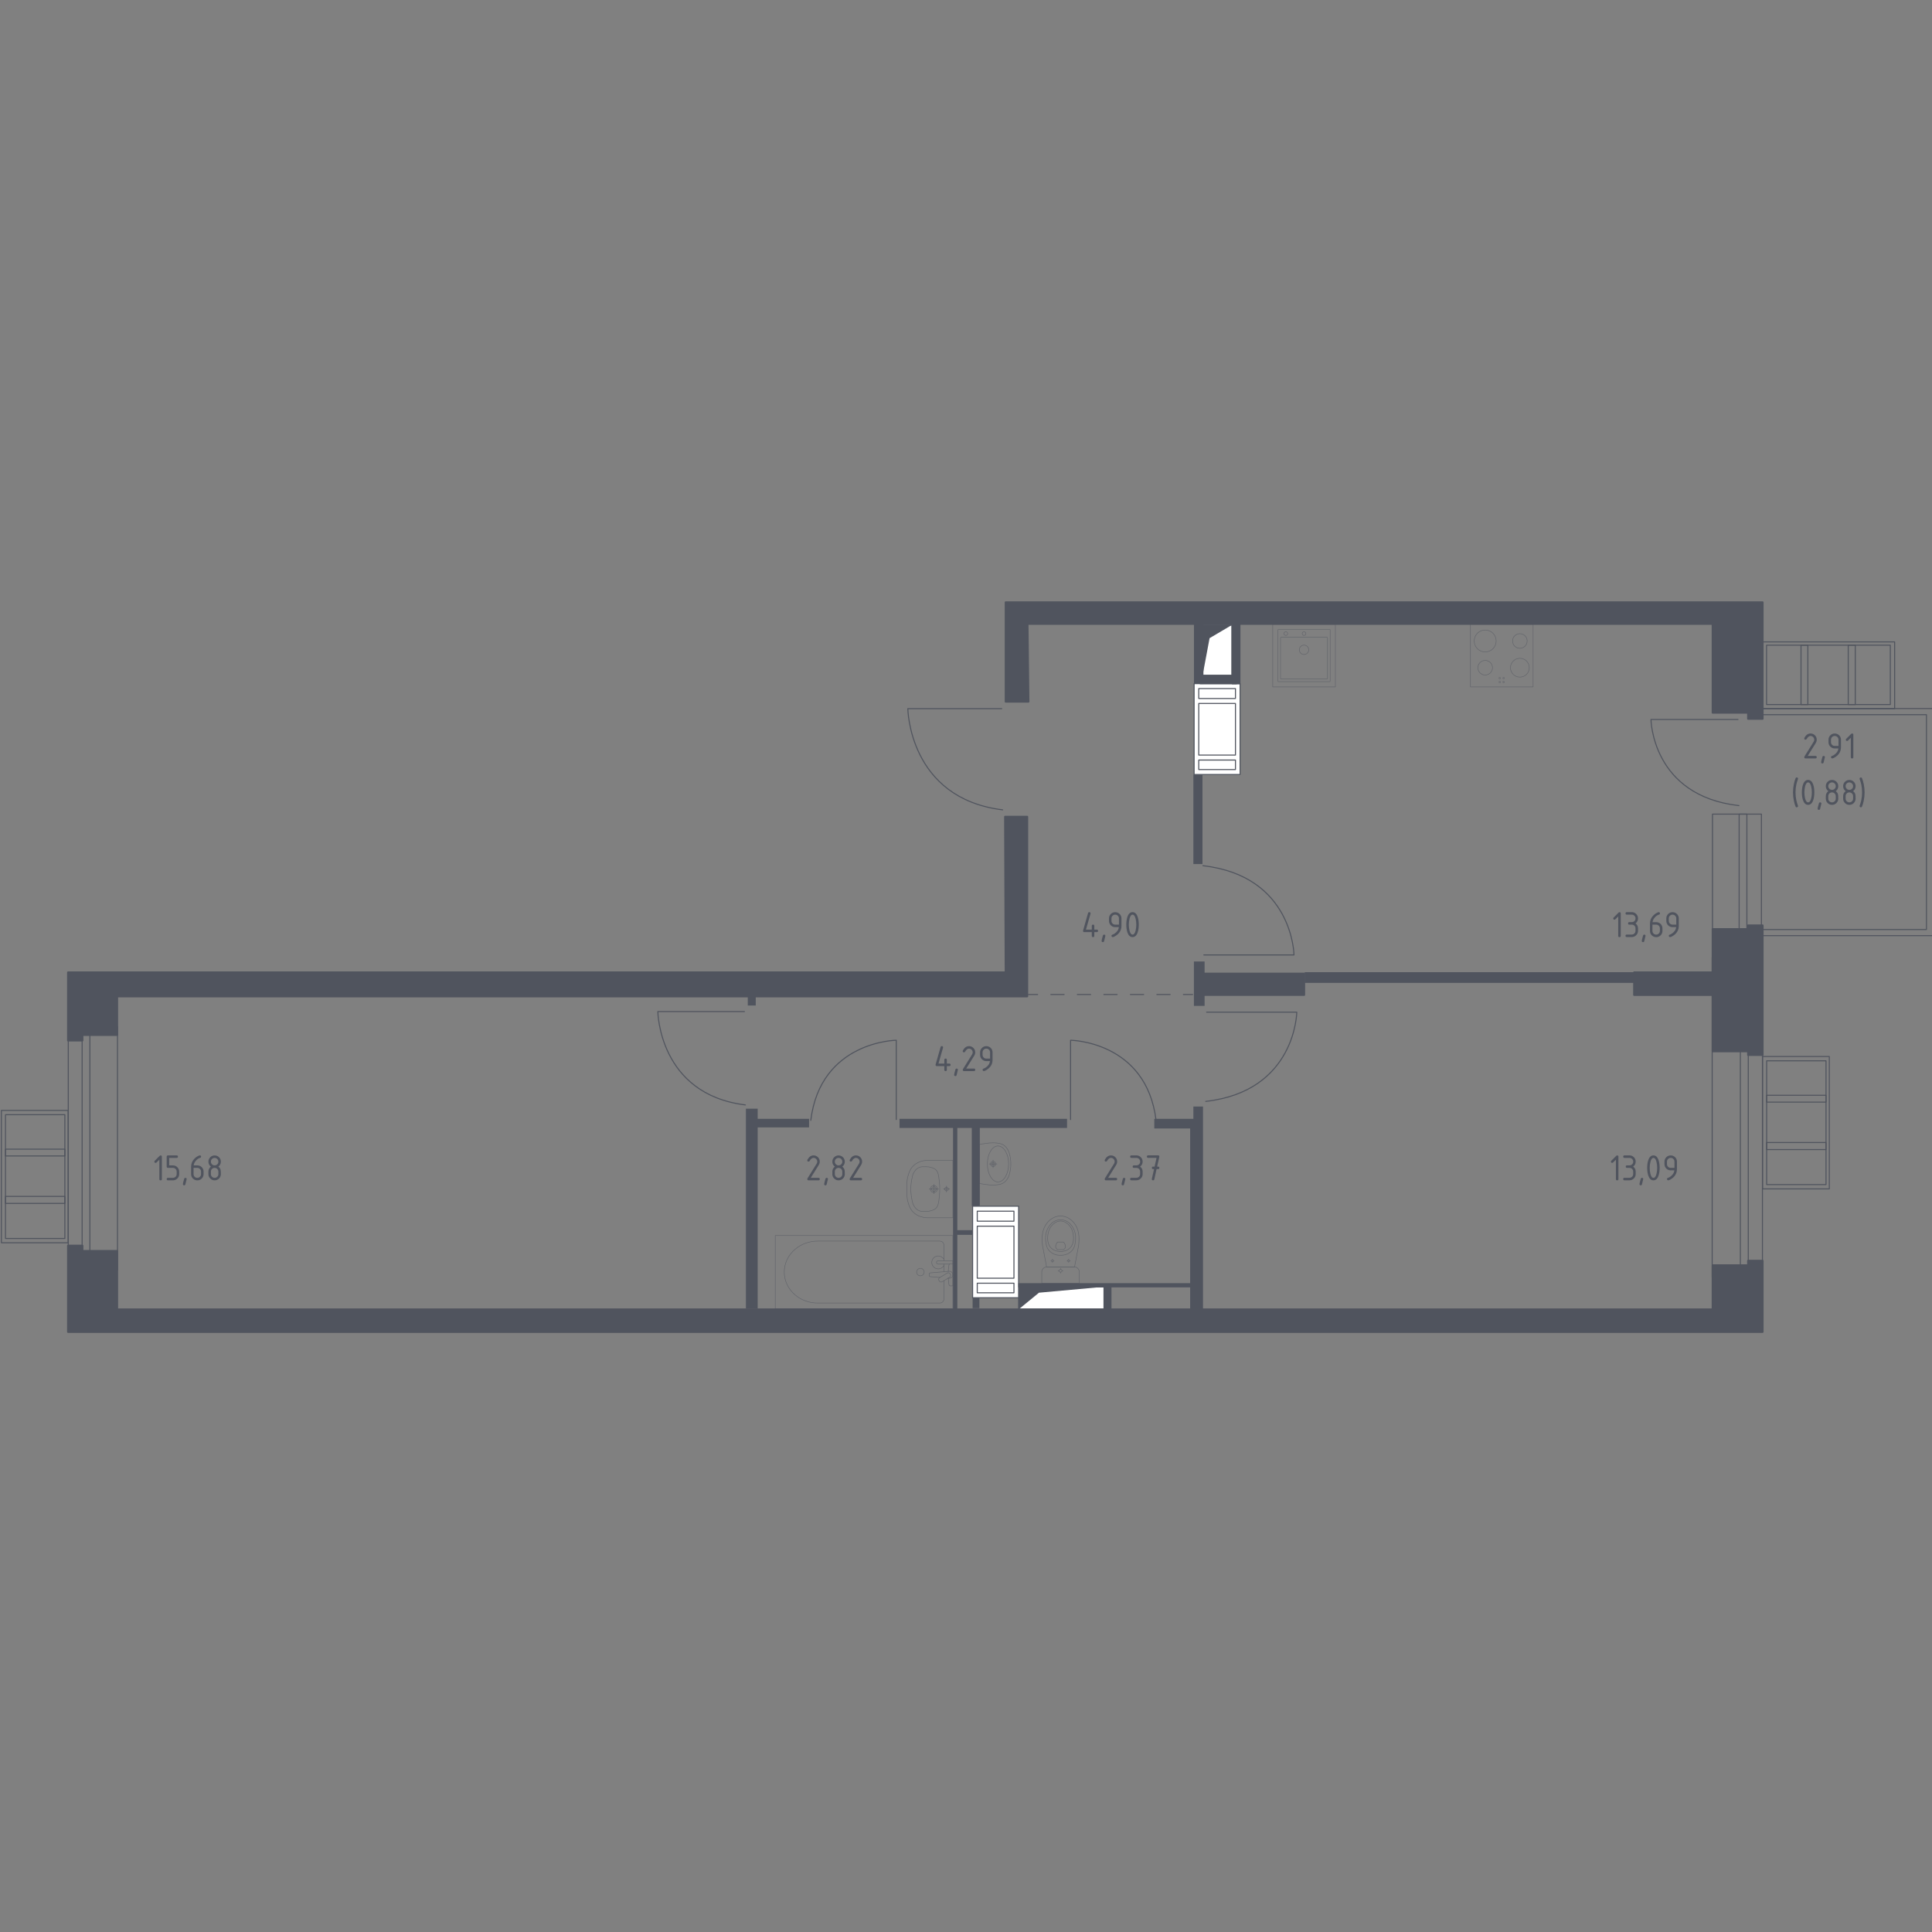 <?xml version="1.0" encoding="utf-8"?>
<!-- Generator: Adobe Illustrator 25.0.1, SVG Export Plug-In . SVG Version: 6.00 Build 0)  -->
<svg version="1.1" xmlns="http://www.w3.org/2000/svg" xmlns:xlink="http://www.w3.org/1999/xlink" x="0px" y="0px"
	 viewBox="0 0 1000 1000" style="enable-background:new 0 0 1000 1000;" xml:space="preserve">
<rect x="0" y="0" width="1000" height="1000" fill="#808080" stroke="none"/>
<style type="text/css">
	.st0{fill:none;stroke:#50545E;stroke-width:0.534;stroke-linecap:round;stroke-linejoin:round;stroke-miterlimit:10;}
	.st1{fill:#FFFFFF;stroke:#50545E;stroke-width:0.534;stroke-linecap:round;stroke-linejoin:round;stroke-miterlimit:10;}
	.st2{fill:#50545E;}
	.st3{fill:none;stroke:#50545E;stroke-width:0.534;stroke-linecap:round;stroke-linejoin:round;}
	
		.st4{fill:none;stroke:#50545E;stroke-width:0.534;stroke-linecap:round;stroke-linejoin:round;stroke-dasharray:6.86,6.86,6.86,6.86;}
	
		.st5{fill:none;stroke:#50545E;stroke-width:0.534;stroke-linecap:round;stroke-linejoin:round;stroke-dasharray:6.86,6.86,6.86,6.86,6.86,6.86;}
	.st6{opacity:0.8;}
	.st7{opacity:0.8;fill:none;stroke:#50545E;stroke-width:0.267;stroke-linecap:round;stroke-linejoin:round;stroke-miterlimit:10;}
	.st8{fill:none;stroke:#50545E;stroke-width:0.267;stroke-linecap:round;stroke-linejoin:round;stroke-miterlimit:10;}
	.st9{fill:#50545E;stroke:#50545E;stroke-width:1.06;stroke-linecap:round;stroke-linejoin:round;stroke-miterlimit:10;}
</style>
<g id="_x2D_">
</g>
<g id="Окна_x2C__двери">
	<g>
		
			<rect x="35.35" y="531.34" transform="matrix(-1 -1.834945e-11 1.834945e-11 -1 96.169 1188.689)" class="st0" width="25.48" height="126.01"/>
		
			<rect x="42.51" y="531.34" transform="matrix(-1 -1.900226e-11 1.900226e-11 -1 89.041 1188.669)" class="st0" width="4.02" height="125.99"/>
	</g>
	<g>
		
			<rect x="-16.25" y="591.71" transform="matrix(4.481666e-11 -1 1 4.481666e-11 -590.988 626.999)" class="st0" width="68.51" height="34.56"/>
		
			<rect x="-13.83" y="593.63" transform="matrix(4.480333e-11 -1 1 4.480333e-11 -590.786 627.201)" class="st0" width="64.07" height="30.72"/>
		
			<rect x="16.39" y="605.71" transform="matrix(4.525275e-11 -1 1 4.525275e-11 -602.861 639.278)" class="st0" width="3.64" height="30.72"/>
		
			<rect x="16.44" y="581.21" transform="matrix(4.320284e-11 -1 1 4.320284e-11 -578.357 614.772)" class="st0" width="3.54" height="30.72"/>
	</g>
	<g>
		
			<rect x="895.31" y="563.83" transform="matrix(8.976648e-11 -1 1 8.976648e-11 348.463 1510.676)" class="st0" width="68.51" height="34.56"/>
		
			<rect x="897.74" y="565.75" transform="matrix(8.974960e-11 -1 1 8.974960e-11 348.665 1510.878)" class="st0" width="64.07" height="30.72"/>
		
			<rect x="927.95" y="577.82" transform="matrix(8.800522e-11 -1 1 8.800522e-11 336.591 1522.955)" class="st0" width="3.64" height="30.72"/>
		
			<rect x="928" y="553.32" transform="matrix(9.309093e-11 -1 1 9.309093e-11 361.095 1498.449)" class="st0" width="3.54" height="30.72"/>
	</g>
	<g>
		<rect x="886.22" y="495.66" class="st0" width="26.01" height="165.18"/>
		<rect x="900.81" y="495.69" class="st0" width="4.1" height="165.15"/>
	</g>
	<path class="st0" d="M624.54,523.89h46.67c0,0-0.48,40.95-47.14,46.19"/>
	<path class="st0" d="M623.1,494.28h46.67c0,0-0.48-40.95-47.14-46.19"/>
	<path class="st0" d="M463.92,579.48v-41.05c0,0-39.24,0.42-44.26,41.47"/>
	<path class="st0" d="M554.12,579.48v-41.05c0,0,39.24,0.42,44.26,41.47"/>
	<path class="st0" d="M385.32,523.58H340.5c0,0,0.46,42.84,45.28,48.32"/>
	<path class="st0" d="M518.48,366.79h-48.59c0,0,0.5,46.45,49.09,52.39"/>
	<path class="st0" d="M899.59,372.39h-45.05c0,0,0.46,39.53,45.51,44.59"/>
	<g>
		<rect x="886.38" y="421.38" class="st0" width="25.33" height="62.32"/>
		<rect x="900.18" y="421.38" class="st0" width="4" height="62.31"/>
	</g>
	<polygon class="st0" points="910.87,369.91 997.13,369.91 997.13,481.12 910.87,481.12 910.87,484.29 997.13,484.29 
		1000.73,484.29 1000.73,481.12 1000.73,369.91 1000.73,366.74 997.13,366.74 910.87,366.74 	"/>
	<g>
		
			<rect x="912.14" y="332.22" transform="matrix(-1 -8.979274e-11 8.979274e-11 -1 1892.8 699.008)" class="st0" width="68.51" height="34.56"/>
		
			<rect x="914.37" y="333.94" transform="matrix(-1 -8.989133e-11 8.989133e-11 -1 1892.8 698.604)" class="st0" width="64.07" height="30.72"/>
		
			<rect x="956.66" y="333.94" transform="matrix(-1 -8.900493e-11 8.900493e-11 -1 1916.95 698.602)" class="st0" width="3.64" height="30.72"/>
		
			<rect x="932.2" y="333.94" transform="matrix(-1 -9.154823e-11 9.154823e-11 -1 1867.941 698.604)" class="st0" width="3.54" height="30.72"/>
	</g>
</g>
<g id="Шахты">
	<g>
		<polyline class="st1" points="527.23,677.74 571.42,677.74 571.42,666.04 527.23,666.04 527.23,677.74 		"/>
		<polygon class="st2" points="527.23,666.04 527.23,677.74 537.77,669.1 571.42,666.04 		"/>
	</g>
	<g>
		<polyline class="st1" points="622.47,349.52 637.59,349.52 637.59,323.51 622.47,323.51 622.47,349.52 		"/>
		<polygon class="st2" points="622.48,323.51 622.48,349.52 626.08,330.31 637.59,323.51 		"/>
	</g>
	<g>
		<rect x="618.07" y="353.85" class="st1" width="23.8" height="47.04"/>
		<rect x="620.47" y="393.4" class="st1" width="19" height="4.92"/>
		<rect x="620.47" y="356.41" class="st1" width="19" height="5.13"/>
		<rect x="620.47" y="364.11" class="st1" width="19" height="26.72"/>
	</g>
	<g>
		<rect x="503.42" y="624.31" class="st1" width="23.8" height="47.4"/>
		<rect x="505.82" y="664.18" class="st1" width="19" height="4.96"/>
		<rect x="505.82" y="626.9" class="st1" width="19" height="5.17"/>
		<rect x="505.82" y="634.66" class="st1" width="19" height="26.93"/>
	</g>
</g>
<g id="Пунктир">
	<g>
		<g>
			<line class="st3" x1="532.3" y1="514.74" x2="537.07" y2="514.74"/>
			<line class="st4" x1="543.92" y1="514.74" x2="567.93" y2="514.74"/>
			<line class="st5" x1="571.36" y1="514.74" x2="609.09" y2="514.74"/>
			<line class="st3" x1="612.52" y1="514.74" x2="617.29" y2="514.74"/>
		</g>
	</g>
</g>
<g id="Перегородки">
	<rect x="617.69" y="400.98" class="st2" width="4.71" height="46.25"/>
	<rect x="617.99" y="322.61" class="st2" width="4.9" height="31.41"/>
	<rect x="637.63" y="322.29" class="st2" width="4.42" height="31.89"/>
	<rect x="621.01" y="349.44" class="st2" width="19.12" height="4.71"/>
	<rect x="675.31" y="503.2" class="st2" width="172.6" height="5.54"/>
	<rect x="617.96" y="497.66" class="st2" width="5.54" height="22.99"/>
	<polygon class="st2" points="552.3,579.11 465.59,579.11 465.59,583.82 502.99,583.82 502.99,624.2 507.15,624.2 507.15,583.82 
		552.3,583.82 	"/>
	<rect x="527.06" y="664.16" class="st2" width="91.74" height="2.18"/>
	<rect x="571.42" y="664.99" class="st2" width="3.88" height="12.74"/>
	<rect x="493.29" y="582.99" class="st2" width="2.22" height="95.86"/>
	<rect x="494.13" y="636.73" class="st2" width="9.29" height="2.43"/>
	<polygon class="st2" points="617.69,572.74 617.69,579.11 597.46,579.11 597.46,584.1 616.02,584.1 616.02,679.12 617.69,679.12 
		622.67,679.12 622.67,572.74 	"/>
	<rect x="386.08" y="573.85" class="st2" width="6.09" height="103.34"/>
	<rect x="390.79" y="579.11" class="st2" width="27.98" height="4.43"/>
	<rect x="387.05" y="515.7" class="st2" width="4.12" height="4.76"/>
	<rect x="503.42" y="671.72" class="st2" width="3.5" height="5.4"/>
</g>
<g id="Мебель">
</g>
<g id="Значки_коляска">
</g>
<g id="Layer_14">
</g>
<g id="Сантехника">
	<g class="st6">
		
			<rect x="658.76" y="323.09" transform="matrix(-1 -1.224647e-16 1.224647e-16 -1 1349.953 678.626)" class="st7" width="32.44" height="32.44"/>
		<circle class="st7" cx="674.96" cy="336.33" r="2.43"/>
		<circle class="st7" cx="674.96" cy="327.96" r="0.95"/>
		<circle class="st7" cx="665.55" cy="327.96" r="0.95"/>
		<path class="st7" d="M661.74,352.83h26.47c0.16,0,0.28-0.13,0.28-0.28v-26.47c0-0.16-0.13-0.28-0.28-0.28h-26.47
			c-0.16,0-0.28,0.13-0.28,0.28v26.47C661.46,352.7,661.59,352.83,661.74,352.83z"/>
		<path class="st7" d="M663.08,351.47h23.76c0.16,0,0.28-0.13,0.28-0.28v-21.06c0-0.16-0.13-0.28-0.28-0.28h-23.76
			c-0.16,0-0.28,0.13-0.28,0.28v21.06C662.8,351.35,662.93,351.47,663.08,351.47z"/>
	</g>
	<g class="st6">
		
			<rect x="761.08" y="323.09" transform="matrix(-1 -4.469015e-11 4.469015e-11 -1 1554.606 678.626)" class="st7" width="32.44" height="32.44"/>
		<g>
			<circle class="st7" cx="768.73" cy="331.77" r="5.68"/>
		</g>
		<g>
			<circle class="st7" cx="786.68" cy="345.61" r="4.87"/>
		</g>
		<g>
			<circle class="st7" cx="786.68" cy="331.77" r="3.78"/>
		</g>
		<g>
			<circle class="st7" cx="768.73" cy="345.61" r="3.78"/>
		</g>
		<circle class="st7" cx="778.28" cy="353.02" r="0.37"/>
		<circle class="st7" cx="776.25" cy="353.02" r="0.37"/>
		<circle class="st7" cx="776.25" cy="351" r="0.37"/>
		<circle class="st7" cx="778.28" cy="351" r="0.37"/>
	</g>
	<g class="st6">
		<line class="st7" x1="488.55" y1="658.25" x2="488.55" y2="654.3"/>
		<path class="st7" d="M488.55,652.55v-8.16c0-1.11-0.97-2.01-2.17-2.01h-63.12c-4.31,0-8.46,1.49-11.65,4.17
			c-7.57,6.36-7.57,17.38,0,23.74c3.19,2.68,7.35,4.17,11.65,4.17h63.12c1.2,0,2.17-0.9,2.17-2.02v-9.55"/>
		<rect x="401.28" y="639.5" class="st7" width="91.91" height="37.85"/>
		<path class="st7" d="M474.46,658.42c0-1.07,0.87-1.94,1.94-1.94c1.07,0,1.94,0.87,1.94,1.94c0,1.07-0.87,1.94-1.94,1.94
			C475.32,660.36,474.46,659.49,474.46,658.42z"/>
		<path class="st7" d="M493.19,654.3v-1.75h-2.85h-0.19h-4.5c0,0-0.93,0.03-0.93,0.87s0.93,0.88,0.93,0.88h4.5h0.19h1.05"/>
		<path class="st7" d="M490.74,661.57l0.57,0.05c0.9,0.07,1.75-0.6,1.87-1.6c0.01-0.07,0.01-0.13,0.01-0.2c0-0.07,0-0.13-0.01-0.2
			c-0.12-0.99-0.97-1.67-1.87-1.6l-9.77,0.81c-0.31,0-0.56,0.28-0.56,0.62v0.73c0,0.35,0.25,0.62,0.56,0.62l4.95,0.41"/>
		<path class="st7" d="M486.17,663.06l-0.17-0.29c-0.31-0.51-0.14-1.18,0.37-1.48l3.92-2.36c0.51-0.31,1.18-0.14,1.49,0.37
			l0.17,0.29c0.31,0.51,0.14,1.17-0.37,1.48l-3.92,2.36C487.14,663.74,486.47,663.57,486.17,663.06z"/>
		<path class="st7" d="M490.82,661.52c0.07,1.38,0.22,3.17,0.46,3.65c0.34,0.67,1.29,0.37,1.29,0.37h0.61V654.1h-0.61
			c0,0-0.95-0.29-1.29,0.37c-0.24,0.47-0.38,2.22-0.46,3.59"/>
		<path class="st7" d="M488.55,651.8c-0.57-1.02-1.66-1.71-2.92-1.71c-1.85,0-3.34,1.5-3.34,3.34c0,1.85,1.5,3.34,3.34,3.34
			c1.25,0,2.35-0.69,2.92-1.71"/>
	</g>
	<g class="st6">
		<path class="st7" d="M483.37,616.59c-0.63,0-1.14-0.51-1.14-1.14c0-0.63,0.51-1.14,1.14-1.14c0.63,0,1.14,0.51,1.14,1.14
			C484.5,616.08,484,616.59,483.37,616.59z"/>
		<path class="st7" d="M483.37,617.25c-0.99,0-1.8-0.81-1.8-1.81c0-0.99,0.81-1.8,1.8-1.8c1,0,1.8,0.81,1.8,1.8
			C485.17,616.44,484.36,617.25,483.37,617.25z"/>
		<path class="st7" d="M493.19,630.32L493.19,630.32v-29.73v-0.01c-4.13,0-8.26,0-12.38,0c-0.03,0-0.06,0-0.09,0
			c-1.26-0.03-4.63,0.08-7.35,2.29c-2.29,1.86-2.95,4.24-3.47,6.11c-0.16,0.56-0.26,1.11-0.33,1.72c-0.18,1.28-0.17,2.63-0.16,4.75
			c-0.01,2.12-0.02,3.47,0.16,4.75c0.07,0.61,0.17,1.16,0.33,1.72c0.52,1.86,1.18,4.25,3.47,6.11c2.73,2.21,6.09,2.32,7.35,2.29
			c0.03,0,0.06,0,0.09,0C484.94,630.32,489.06,630.32,493.19,630.32z"/>
		<path class="st7" d="M479.14,627.02c0.73-0.01,1.55-0.03,2.57-0.3c0.33-0.09,1.51-0.4,2.37-1.02c1.58-1.14,1.72-3.11,2.13-6.41
			c0.19-1.57,0.19-2.87,0.19-3.83c0,0,0,0,0,0c0,0,0,0,0,0c0-0.96,0.01-2.25-0.19-3.83c-0.41-3.31-0.55-5.27-2.13-6.41
			c-0.84-0.61-1.98-0.92-2.32-1.01c-1.04-0.28-1.88-0.3-2.62-0.31c-1.46-0.02-2.32-0.04-3.27,0.33c-1.69,0.65-2.51,2.05-2.94,2.78
			c-0.54,0.92-0.73,1.94-1.1,3.97c0,0-0.4,2.22-0.4,4.49c0,0,0,0,0,0s0,0,0,0c0,2.27,0.4,4.49,0.4,4.49
			c0.37,2.02,0.55,3.02,1.07,3.93c0.43,0.74,1.25,2.17,2.96,2.82C476.82,627.06,477.7,627.04,479.14,627.02z"/>
		<g>
			<line class="st8" x1="483.37" y1="613.08" x2="483.37" y2="617.82"/>
			<line class="st8" x1="481" y1="615.45" x2="485.73" y2="615.45"/>
		</g>
		<g>
			<path class="st7" d="M489.92,616.4c-0.53,0-0.95-0.43-0.95-0.95c0-0.53,0.43-0.95,0.95-0.95c0.53,0,0.95,0.43,0.95,0.95
				C490.87,615.98,490.45,616.4,489.92,616.4z"/>
			<g>
				<line class="st8" x1="489.92" y1="613.93" x2="489.92" y2="616.97"/>
				<line class="st8" x1="488.4" y1="615.45" x2="491.44" y2="615.45"/>
			</g>
		</g>
	</g>
	<g class="st6">
		<path class="st7" d="M539.21,664.29v-5.31v-0.54c0-1.49,1.23-2.72,2.72-2.72h14.01c1.5,0,2.72,1.22,2.72,2.72v0.54v5.31H539.21z"
			/>
		<ellipse class="st7" cx="548.95" cy="657.74" rx="0.73" ry="0.73"/>
		<line class="st7" x1="547.66" y1="657.74" x2="548.21" y2="657.74"/>
		<line class="st7" x1="549.68" y1="657.74" x2="550.23" y2="657.74"/>
		<line class="st7" x1="548.95" y1="656.46" x2="548.95" y2="657"/>
		<line class="st7" x1="548.95" y1="658.47" x2="548.95" y2="659.02"/>
		<line class="st7" x1="543.91" y1="652.6" x2="544.28" y2="652.6"/>
		<line class="st7" x1="545.25" y1="652.6" x2="545.62" y2="652.6"/>
		<line class="st7" x1="544.77" y1="651.75" x2="544.77" y2="652.12"/>
		<line class="st7" x1="544.77" y1="653.09" x2="544.77" y2="653.45"/>
		<circle class="st7" cx="544.77" cy="652.6" r="0.49"/>
		<circle class="st7" cx="553.13" cy="652.6" r="0.49"/>
		<line class="st7" x1="552.27" y1="652.6" x2="552.64" y2="652.6"/>
		<line class="st7" x1="553.61" y1="652.6" x2="553.98" y2="652.6"/>
		<line class="st7" x1="553.13" y1="651.75" x2="553.13" y2="652.12"/>
		<line class="st7" x1="553.13" y1="653.09" x2="553.13" y2="653.45"/>
		<path class="st7" d="M558.39,643.7c-0.03,0.38-0.06,0.69-0.08,0.89c-0.71,3.71-1.41,7.42-2.12,11.13c-2.41,0-4.83,0-7.24,0
			c-2.41,0-4.83,0-7.24,0c-0.71-3.71-1.41-7.42-2.12-11.13c-0.02-0.2-0.05-0.51-0.08-0.89c-0.16-2.22-0.42-5.97,1.54-9.35
			c0.32-0.54,0.96-1.64,2.2-2.69c0.74-0.63,2.71-2.25,5.63-2.25c0.02,0,0.05,0,0.07,0c0.02,0,0.05,0,0.07,0
			c2.92,0,4.89,1.62,5.63,2.25c1.24,1.05,1.89,2.15,2.2,2.69C558.8,637.73,558.54,641.48,558.39,643.7z"/>
		<path class="st7" d="M556.53,643.22c-0.16,1.09-0.35,2.32-1.25,3.57c-1.11,1.55-2.6,2.18-3.09,2.38
			c-1.33,0.54-2.46,0.54-3.24,0.54c-0.79,0-1.92,0-3.24-0.54c-0.49-0.2-1.98-0.83-3.09-2.38c-0.9-1.26-1.09-2.48-1.25-3.57
			c-0.2-1.39-0.74-5.03,1.51-8.31c0.56-0.82,1.75-2.54,4.05-3.25c0.48-0.15,2.12-0.6,4.06,0c2.3,0.71,3.49,2.43,4.05,3.25
			C557.27,638.18,556.74,641.82,556.53,643.22z"/>
		<path class="st7" d="M553.71,646.08c-1.8,1.68-4.15,1.68-4.76,1.67c-0.62,0-2.96,0.01-4.76-1.67c-1.59-1.49-1.94-3.53-1.93-5.15
			c-0.02-1.12,0.15-2.03,0.21-2.39c0.16-0.89,0.55-2.63,1.92-4.16c0.55-0.62,2.13-2.38,4.55-2.39c2.43-0.01,4.03,1.78,4.58,2.39
			c1.37,1.53,1.76,3.27,1.92,4.16c0.06,0.36,0.23,1.27,0.21,2.39C555.65,642.55,555.3,644.59,553.71,646.08z"/>
		<path class="st7" d="M551.33,645.92c-0.26,0.54-0.73,0.79-0.9,0.87c-0.99,0-1.98,0-2.97,0c-0.17-0.08-0.64-0.33-0.9-0.87
			c-0.21-0.45-0.16-0.85-0.13-1.14c0.13-0.98,0.74-1.64,1.02-1.9c0.99,0,1.98,0,2.97,0c0.28,0.26,0.88,0.89,1.02,1.85
			C551.49,645.03,551.55,645.46,551.33,645.92z"/>
	</g>
	<g class="st6">
		<path class="st7" d="M514.02,603.82c0.75,0,1.36-0.61,1.36-1.37c0-0.75-0.61-1.36-1.36-1.36c-0.75,0-1.36,0.61-1.36,1.36
			C512.66,603.2,513.26,603.82,514.02,603.82z"/>
		<path class="st7" d="M516.56,611.77c3.04,0,5.5-4.18,5.5-9.33c0-5.13-2.46-9.3-5.5-9.3c-3.04,0-5.5,4.17-5.5,9.3
			C511.06,607.59,513.52,611.77,516.56,611.77z"/>
		<path class="st7" d="M514.02,603.2c0.41,0,0.74-0.33,0.74-0.75c0-0.41-0.33-0.74-0.74-0.74c-0.41,0-0.75,0.33-0.75,0.74
			C513.27,602.86,513.61,603.2,514.02,603.2z"/>
		<path class="st7" d="M510.3,613.1c-1.38-0.17-2.51-0.39-3.32-0.55c0-0.13,0-20.05,0-20.18c0.81-0.17,1.94-0.38,3.32-0.55
			c1.59-0.2,2.65-0.33,3.87-0.3c1.7,0.05,4.04,0.11,5.83,1.53c0,0,1.61,1.27,2.37,3.75c0.1,0.32,0.3,1.11,0.41,1.6
			c0.12,0.52,0.19,0.92,0.23,1.17c0,0,0,0,0,0c0.18,1.13,0.18,2.07,0.18,2.88c0,0.82,0,1.76-0.18,2.88c0,0,0,0,0,0
			c-0.04,0.26-0.11,0.65-0.23,1.17c-0.11,0.48-0.31,1.27-0.41,1.6c-0.76,2.48-2.37,3.75-2.37,3.75c-1.79,1.42-4.13,1.48-5.83,1.53
			C512.95,613.43,511.89,613.3,510.3,613.1z"/>
		<line class="st7" x1="514.02" y1="604.46" x2="514.02" y2="600.44"/>
		<line class="st7" x1="512.01" y1="602.45" x2="516.03" y2="602.45"/>
	</g>
</g>
<g id="Несущие">
	<polygon class="st9" points="532.3,363.15 520.56,363.15 520.56,311.78 912.29,311.78 912.29,372.03 904.83,372.03 904.83,368.86 
		886.48,368.86 886.48,322.88 531.82,322.88 	"/>
	<polygon class="st9" points="520.25,422.77 531.66,422.77 531.66,515.7 60.61,515.7 60.61,535.67 42.64,535.67 42.64,538.53 
		35.24,538.53 35.24,503.33 520.56,503.33 	"/>
	<rect x="621.76" y="503.96" class="st9" width="53.25" height="10.99"/>
	<polygon class="st9" points="904.83,479.01 904.83,480.92 886.48,480.92 886.48,503.33 845.84,503.33 845.84,514.96 886.48,514.96 
		886.48,544.13 904.83,544.13 904.83,546.03 912.29,546.03 912.29,479.01 	"/>
	<polygon class="st9" points="886.48,654.92 904.83,654.92 904.83,652.59 912.29,652.59 912.29,689.38 35.24,689.38 35.24,644.77 
		42.64,644.77 42.64,647.52 60.61,647.52 60.61,677.75 886.48,677.75 	"/>
</g>
<g id="Лифты_x2C__лестницы">
</g>
<g id="Площади">
	<g>
		<g>
			<path class="st2" d="M560.58,481.82c0-0.07,0.01-0.13,0.02-0.18l2.58-9.04c0.09-0.31,0.3-0.47,0.63-0.47
				c0.43,0,0.65,0.22,0.65,0.65c0,0.06-0.01,0.12-0.02,0.19l-2.35,8.2h3.02v-1.94c0-0.43,0.22-0.65,0.65-0.65s0.65,0.21,0.65,0.65
				v1.94h1.29c0.43,0,0.65,0.21,0.65,0.65c0,0.43-0.22,0.64-0.65,0.64h-1.29v1.94c0,0.43-0.22,0.65-0.65,0.65s-0.65-0.21-0.65-0.65
				v-1.94h-3.87C560.79,482.47,560.58,482.25,560.58,481.82z"/>
			<path class="st2" d="M571.49,483.76c0.43,0,0.65,0.21,0.65,0.64c0,0.06-0.22,0.97-0.67,2.75c-0.08,0.33-0.29,0.49-0.63,0.49
				c-0.43,0-0.65-0.22-0.65-0.65c0-0.29,0.22-1.21,0.66-2.74C570.96,483.92,571.17,483.76,571.49,483.76z"/>
			<path class="st2" d="M575.95,485.05c-0.17,0-0.32-0.07-0.45-0.2c-0.13-0.13-0.2-0.28-0.2-0.45c0-0.3,0.11-0.49,0.32-0.56
				c0.47-0.16,0.86-0.33,1.17-0.54c1.39-0.9,2.16-2.04,2.33-3.42h-1.89c-0.89,0-1.65-0.31-2.28-0.94c-0.63-0.63-0.94-1.39-0.94-2.28
				v-1.29c0-0.89,0.31-1.65,0.94-2.28c0.63-0.63,1.39-0.94,2.28-0.94c0.9,0,1.66,0.31,2.29,0.93c0.63,0.62,0.94,1.38,0.94,2.27v3.89
				c0,2.19-1.02,3.92-3.06,5.19C576.75,484.84,576.26,485.05,575.95,485.05z M579.17,478.59v-3.23c0-0.54-0.19-0.99-0.57-1.37
				s-0.83-0.57-1.37-0.57c-0.53,0-0.99,0.19-1.37,0.57c-0.38,0.38-0.57,0.83-0.57,1.37v1.29c0,0.54,0.19,1,0.56,1.37
				c0.37,0.38,0.83,0.56,1.37,0.56H579.17z"/>
			<path class="st2" d="M589.43,478.59c0,1.54-0.19,2.87-0.57,3.99c-0.55,1.64-1.44,2.46-2.66,2.46c-1.22,0-2.11-0.82-2.66-2.45
				c-0.38-1.12-0.57-2.46-0.57-4s0.19-2.88,0.57-4c0.55-1.64,1.44-2.46,2.66-2.46c1.22,0,2.11,0.82,2.66,2.46
				C589.24,475.73,589.43,477.06,589.43,478.59z M588.14,478.59c0-1.07-0.11-2.08-0.34-3.02c-0.35-1.43-0.88-2.14-1.59-2.14
				c-0.71,0-1.24,0.72-1.58,2.15c-0.23,0.96-0.35,1.97-0.35,3.01c0,1.06,0.11,2.07,0.34,3.02c0.35,1.43,0.88,2.14,1.59,2.14
				c0.72,0,1.25-0.71,1.59-2.14C588.03,480.66,588.14,479.66,588.14,478.59z"/>
		</g>
	</g>
	<g>
		<g>
			<path class="st2" d="M837.59,474.35l-1.48,1.48c-0.12,0.12-0.28,0.18-0.45,0.18c-0.43,0-0.65-0.21-0.65-0.64
				c0-0.18,0.06-0.33,0.19-0.45l2.52-2.52c0.17-0.17,0.34-0.25,0.52-0.25c0.43,0,0.65,0.21,0.65,0.65v11.62
				c0,0.43-0.21,0.65-0.65,0.65c-0.43,0-0.65-0.21-0.65-0.65V474.35z"/>
			<path class="st2" d="M844.62,478.59h-1.29c-0.43,0-0.64-0.21-0.64-0.65c0-0.43,0.21-0.65,0.64-0.65h1.29c0.54,0,1-0.19,1.37-0.56
				c0.38-0.37,0.56-0.83,0.56-1.37c0-0.54-0.19-0.99-0.57-1.37s-0.83-0.57-1.37-0.57h-2.58c-0.43,0-0.65-0.21-0.65-0.65
				s0.21-0.65,0.65-0.65h2.58c0.89,0,1.65,0.32,2.28,0.95c0.63,0.63,0.94,1.39,0.94,2.28c0,1.07-0.43,1.93-1.29,2.58
				c0.86,0.65,1.29,1.51,1.29,2.58v1.29c0,0.89-0.32,1.65-0.95,2.28c-0.63,0.63-1.39,0.94-2.28,0.94h-2.58
				c-0.43,0-0.65-0.21-0.65-0.65c0-0.43,0.21-0.65,0.65-0.65h2.58c0.54,0,1-0.19,1.37-0.56c0.38-0.37,0.56-0.83,0.56-1.37v-1.29
				c0-0.54-0.19-0.99-0.57-1.37S845.15,478.59,844.62,478.59z"/>
			<path class="st2" d="M851.08,483.76c0.43,0,0.64,0.21,0.64,0.64c0,0.06-0.22,0.97-0.66,2.75c-0.08,0.33-0.29,0.49-0.63,0.49
				c-0.43,0-0.65-0.22-0.65-0.65c0-0.29,0.22-1.21,0.67-2.74C850.54,483.92,850.75,483.76,851.08,483.76z"/>
			<path class="st2" d="M858.53,472.14c0.43,0,0.65,0.21,0.65,0.65c0,0.32-0.11,0.5-0.32,0.56c-0.96,0.24-1.8,0.81-2.51,1.72
				c-0.57,0.72-0.9,1.46-0.99,2.24h1.89c0.91,0,1.68,0.31,2.3,0.94c0.62,0.62,0.93,1.39,0.93,2.29v1.29c0,0.9-0.31,1.66-0.94,2.29
				c-0.63,0.63-1.39,0.94-2.28,0.94c-0.9,0-1.66-0.31-2.29-0.93c-0.63-0.62-0.94-1.38-0.94-2.27v-3.89c0-1.46,0.49-2.74,1.46-3.84
				c0.76-0.85,1.58-1.46,2.47-1.82C858.19,472.19,858.39,472.14,858.53,472.14z M855.3,478.59v3.23c0,0.54,0.19,1,0.56,1.37
				c0.38,0.38,0.83,0.56,1.37,0.56s1-0.19,1.37-0.57c0.38-0.38,0.56-0.83,0.56-1.37v-1.29c0-0.54-0.19-1-0.57-1.37
				s-0.83-0.56-1.37-0.56H855.3z"/>
			<path class="st2" d="M864.42,485.05c-0.17,0-0.32-0.07-0.45-0.2c-0.13-0.13-0.2-0.28-0.2-0.45c0-0.3,0.11-0.49,0.32-0.56
				c0.47-0.16,0.86-0.33,1.17-0.54c1.39-0.9,2.16-2.04,2.33-3.42h-1.89c-0.89,0-1.65-0.31-2.28-0.94c-0.63-0.63-0.94-1.39-0.94-2.28
				v-1.29c0-0.89,0.31-1.65,0.94-2.28c0.63-0.63,1.39-0.94,2.28-0.94c0.9,0,1.66,0.31,2.29,0.93c0.63,0.62,0.94,1.38,0.94,2.27v3.89
				c0,2.19-1.02,3.92-3.06,5.19C865.21,484.84,864.73,485.05,864.42,485.05z M867.64,478.59v-3.23c0-0.54-0.19-0.99-0.57-1.37
				s-0.83-0.57-1.37-0.57c-0.53,0-0.99,0.19-1.37,0.57s-0.57,0.83-0.57,1.37v1.29c0,0.54,0.19,1,0.56,1.37s0.83,0.56,1.37,0.56
				H867.64z"/>
		</g>
	</g>
	<g>
		<g>
			<path class="st2" d="M484.25,551.16c0-0.07,0.01-0.13,0.02-0.18l2.58-9.04c0.09-0.31,0.3-0.47,0.63-0.47
				c0.43,0,0.65,0.22,0.65,0.65c0,0.06-0.01,0.12-0.02,0.19l-2.35,8.2h3.02v-1.94c0-0.43,0.22-0.65,0.65-0.65s0.65,0.21,0.65,0.65
				v1.94h1.29c0.43,0,0.65,0.21,0.65,0.65c0,0.43-0.22,0.64-0.65,0.64h-1.29v1.94c0,0.43-0.22,0.65-0.65,0.65s-0.65-0.21-0.65-0.65
				v-1.94h-3.87C484.46,551.8,484.25,551.59,484.25,551.16z"/>
			<path class="st2" d="M495.16,553.09c0.43,0,0.65,0.21,0.65,0.64c0,0.06-0.22,0.97-0.67,2.75c-0.08,0.33-0.29,0.49-0.63,0.49
				c-0.43,0-0.65-0.22-0.65-0.65c0-0.29,0.22-1.21,0.66-2.74C494.63,553.26,494.84,553.09,495.16,553.09z"/>
			<path class="st2" d="M501.55,541.48c0.89,0,1.65,0.31,2.28,0.94c0.63,0.63,0.94,1.39,0.94,2.28c0,0.61-0.2,1.23-0.59,1.86
				l-4.07,6.53h4.01c0.43,0,0.65,0.22,0.65,0.65c0,0.43-0.21,0.65-0.65,0.65h-5.16c-0.43,0-0.65-0.21-0.65-0.65
				c0-0.13,0.04-0.25,0.11-0.37l4.73-7.6c0.22-0.35,0.32-0.7,0.32-1.07c0-0.53-0.19-0.99-0.57-1.37s-0.83-0.57-1.37-0.57
				c-0.73,0-1.41,0.54-2.02,1.62c-0.12,0.21-0.3,0.31-0.56,0.31c-0.43,0-0.65-0.22-0.65-0.65c0-0.1,0.02-0.19,0.06-0.26
				C499.19,542.25,500.24,541.48,501.55,541.48z"/>
			<path class="st2" d="M509.23,554.39c-0.17,0-0.32-0.07-0.45-0.2c-0.13-0.13-0.2-0.28-0.2-0.45c0-0.3,0.11-0.49,0.32-0.56
				c0.47-0.16,0.86-0.33,1.17-0.54c1.39-0.9,2.16-2.04,2.33-3.42h-1.89c-0.89,0-1.65-0.31-2.28-0.94c-0.63-0.63-0.94-1.39-0.94-2.28
				v-1.29c0-0.89,0.31-1.65,0.94-2.28c0.63-0.63,1.39-0.94,2.28-0.94c0.9,0,1.66,0.31,2.29,0.93c0.63,0.62,0.94,1.38,0.94,2.27v3.89
				c0,2.19-1.02,3.92-3.06,5.19C510.03,554.18,509.54,554.39,509.23,554.39z M512.46,547.93v-3.23c0-0.54-0.19-0.99-0.57-1.37
				c-0.38-0.38-0.83-0.57-1.37-0.57c-0.53,0-0.99,0.19-1.37,0.57c-0.38,0.38-0.57,0.83-0.57,1.37V546c0,0.54,0.19,1,0.56,1.37
				c0.37,0.38,0.83,0.56,1.37,0.56H512.46z"/>
		</g>
	</g>
	<g>
		<g>
			<path class="st2" d="M82.48,600.24L81,601.72c-0.12,0.12-0.27,0.18-0.45,0.18c-0.43,0-0.65-0.21-0.65-0.64
				c0-0.18,0.06-0.33,0.19-0.45l2.52-2.52c0.17-0.17,0.34-0.25,0.52-0.25c0.43,0,0.65,0.21,0.65,0.65v11.62
				c0,0.43-0.21,0.65-0.65,0.65c-0.43,0-0.65-0.21-0.65-0.65V600.24z"/>
			<path class="st2" d="M86.28,603.84v-5.16c0-0.43,0.21-0.65,0.65-0.65h4.52c0.43,0,0.65,0.21,0.65,0.65s-0.22,0.65-0.65,0.65
				h-3.87v3.87h1.94c0.89,0,1.65,0.32,2.28,0.95c0.63,0.63,0.94,1.39,0.94,2.28v1.29c0,0.89-0.32,1.65-0.95,2.28
				s-1.39,0.94-2.28,0.94h-2.58c-0.43,0-0.65-0.21-0.65-0.65c0-0.43,0.21-0.65,0.65-0.65h2.58c0.54,0,1-0.19,1.37-0.56
				c0.38-0.37,0.56-0.83,0.56-1.37v-1.29c0-0.54-0.19-0.99-0.57-1.37s-0.83-0.57-1.37-0.57h-2.58
				C86.5,604.49,86.28,604.27,86.28,603.84z"/>
			<path class="st2" d="M95.97,609.65c0.43,0,0.65,0.21,0.65,0.64c0,0.06-0.22,0.97-0.67,2.75c-0.08,0.33-0.29,0.49-0.63,0.49
				c-0.43,0-0.65-0.22-0.65-0.65c0-0.29,0.22-1.21,0.66-2.74C95.44,609.81,95.65,609.65,95.97,609.65z"/>
			<path class="st2" d="M103.42,598.03c0.43,0,0.65,0.21,0.65,0.65c0,0.32-0.11,0.5-0.32,0.56c-0.96,0.24-1.8,0.81-2.51,1.72
				c-0.57,0.72-0.9,1.46-0.99,2.24h1.89c0.91,0,1.68,0.31,2.3,0.94c0.62,0.62,0.93,1.39,0.93,2.29v1.29c0,0.9-0.31,1.66-0.94,2.29
				c-0.63,0.63-1.39,0.94-2.28,0.94c-0.9,0-1.66-0.31-2.29-0.93c-0.63-0.62-0.94-1.38-0.94-2.27v-3.89c0-1.46,0.49-2.74,1.46-3.84
				c0.76-0.85,1.58-1.46,2.47-1.82C103.09,598.08,103.28,598.03,103.42,598.03z M100.19,604.49v3.23c0,0.54,0.19,1,0.56,1.37
				c0.37,0.38,0.83,0.56,1.37,0.56c0.54,0,1-0.19,1.37-0.57c0.38-0.38,0.56-0.83,0.56-1.37v-1.29c0-0.54-0.19-1-0.57-1.37
				s-0.83-0.56-1.37-0.56H100.19z"/>
			<path class="st2" d="M111.1,610.94c-0.89,0-1.65-0.31-2.28-0.94c-0.63-0.63-0.94-1.39-0.94-2.28v-1.29
				c0-1.07,0.43-1.93,1.29-2.58c-0.86-0.65-1.29-1.51-1.29-2.58c0-0.89,0.31-1.65,0.94-2.28c0.63-0.63,1.39-0.94,2.28-0.94
				c0.89,0,1.65,0.31,2.28,0.94c0.63,0.63,0.94,1.39,0.94,2.28c0,1.07-0.43,1.93-1.29,2.58c0.62,0.47,1.01,1.05,1.17,1.73
				c0.08,0.34,0.12,1.06,0.12,2.14c0,0.89-0.31,1.65-0.94,2.28C112.75,610.63,111.99,610.94,111.1,610.94z M111.1,603.2
				c0.54,0,1-0.19,1.37-0.56c0.38-0.37,0.56-0.83,0.56-1.37c0-0.54-0.19-0.99-0.57-1.37s-0.83-0.57-1.37-0.57
				c-0.54,0-1,0.19-1.37,0.56c-0.38,0.38-0.56,0.83-0.56,1.37s0.19,1,0.56,1.37C110.1,603.01,110.56,603.2,111.1,603.2z
				 M111.1,609.65c0.54,0,1-0.19,1.37-0.56c0.38-0.37,0.56-0.83,0.56-1.37v-1.29c0-0.54-0.19-0.99-0.57-1.37s-0.83-0.57-1.37-0.57
				c-0.54,0-1,0.19-1.37,0.56c-0.38,0.38-0.56,0.83-0.56,1.37v1.29c0,0.54,0.19,1,0.56,1.37
				C110.1,609.46,110.56,609.65,111.1,609.65z"/>
		</g>
	</g>
	<g>
		<g>
			<path class="st2" d="M421.09,598.03c0.89,0,1.65,0.31,2.28,0.94c0.63,0.63,0.94,1.39,0.94,2.28c0,0.61-0.2,1.23-0.59,1.86
				l-4.07,6.53h4.01c0.43,0,0.65,0.22,0.65,0.65c0,0.43-0.21,0.65-0.65,0.65h-5.16c-0.43,0-0.65-0.21-0.65-0.65
				c0-0.13,0.04-0.25,0.11-0.37l4.73-7.6c0.22-0.35,0.32-0.7,0.32-1.07c0-0.53-0.19-0.99-0.57-1.37s-0.83-0.57-1.37-0.57
				c-0.73,0-1.41,0.54-2.02,1.62c-0.12,0.21-0.3,0.31-0.56,0.31c-0.43,0-0.65-0.22-0.65-0.65c0-0.1,0.02-0.19,0.06-0.26
				C418.73,598.81,419.78,598.03,421.09,598.03z"/>
			<path class="st2" d="M427.89,609.65c0.43,0,0.65,0.21,0.65,0.64c0,0.06-0.22,0.97-0.67,2.75c-0.08,0.33-0.29,0.49-0.63,0.49
				c-0.43,0-0.65-0.22-0.65-0.65c0-0.29,0.22-1.21,0.66-2.74C427.36,609.81,427.56,609.65,427.89,609.65z"/>
			<path class="st2" d="M434.04,610.94c-0.89,0-1.65-0.31-2.28-0.94c-0.63-0.63-0.94-1.39-0.94-2.28v-1.29
				c0-1.07,0.43-1.93,1.29-2.58c-0.86-0.65-1.29-1.51-1.29-2.58c0-0.89,0.31-1.65,0.94-2.28c0.63-0.63,1.39-0.94,2.28-0.94
				c0.89,0,1.65,0.31,2.28,0.94c0.63,0.63,0.94,1.39,0.94,2.28c0,1.07-0.43,1.93-1.29,2.58c0.62,0.47,1.01,1.05,1.17,1.73
				c0.08,0.34,0.12,1.06,0.12,2.14c0,0.89-0.31,1.65-0.94,2.28C435.7,610.63,434.94,610.94,434.04,610.94z M434.04,603.2
				c0.54,0,1-0.19,1.37-0.56c0.38-0.37,0.56-0.83,0.56-1.37c0-0.54-0.19-0.99-0.57-1.37s-0.83-0.57-1.37-0.57
				c-0.54,0-1,0.19-1.37,0.56c-0.38,0.38-0.56,0.83-0.56,1.37s0.19,1,0.56,1.37C433.04,603.01,433.5,603.2,434.04,603.2z
				 M434.04,609.65c0.54,0,1-0.19,1.37-0.56c0.38-0.37,0.56-0.83,0.56-1.37v-1.29c0-0.54-0.19-0.99-0.57-1.37s-0.83-0.57-1.37-0.57
				c-0.54,0-1,0.19-1.37,0.56c-0.38,0.38-0.56,0.83-0.56,1.37v1.29c0,0.54,0.19,1,0.56,1.37
				C433.04,609.46,433.5,609.65,434.04,609.65z"/>
			<path class="st2" d="M443.01,598.03c0.89,0,1.65,0.31,2.28,0.94c0.63,0.63,0.94,1.39,0.94,2.28c0,0.61-0.2,1.23-0.59,1.86
				l-4.07,6.53h4.01c0.43,0,0.65,0.22,0.65,0.65c0,0.43-0.21,0.65-0.65,0.65h-5.16c-0.43,0-0.65-0.21-0.65-0.65
				c0-0.13,0.04-0.25,0.11-0.37l4.73-7.6c0.22-0.35,0.32-0.7,0.32-1.07c0-0.53-0.19-0.99-0.57-1.37s-0.83-0.57-1.37-0.57
				c-0.73,0-1.41,0.54-2.02,1.62c-0.12,0.21-0.3,0.31-0.56,0.31c-0.43,0-0.65-0.22-0.65-0.65c0-0.1,0.02-0.19,0.06-0.26
				C440.64,598.81,441.7,598.03,443.01,598.03z"/>
		</g>
	</g>
	<g>
		<g>
			<path class="st2" d="M836.39,600.24l-1.48,1.48c-0.12,0.12-0.28,0.18-0.45,0.18c-0.43,0-0.65-0.21-0.65-0.64
				c0-0.18,0.06-0.33,0.19-0.45l2.52-2.52c0.17-0.17,0.34-0.25,0.52-0.25c0.43,0,0.65,0.21,0.65,0.65v11.62
				c0,0.43-0.21,0.65-0.65,0.65c-0.43,0-0.65-0.21-0.65-0.65V600.24z"/>
			<path class="st2" d="M843.42,604.49h-1.29c-0.43,0-0.64-0.21-0.64-0.65c0-0.43,0.21-0.65,0.64-0.65h1.29c0.54,0,1-0.19,1.37-0.56
				c0.38-0.37,0.56-0.83,0.56-1.37c0-0.54-0.19-0.99-0.57-1.37s-0.83-0.57-1.37-0.57h-2.58c-0.43,0-0.65-0.21-0.65-0.65
				s0.21-0.65,0.65-0.65h2.58c0.89,0,1.65,0.32,2.28,0.95c0.63,0.63,0.94,1.39,0.94,2.28c0,1.07-0.43,1.93-1.29,2.58
				c0.86,0.65,1.29,1.51,1.29,2.58v1.29c0,0.89-0.32,1.65-0.95,2.28c-0.63,0.63-1.39,0.94-2.28,0.94h-2.58
				c-0.43,0-0.65-0.21-0.65-0.65c0-0.43,0.21-0.65,0.65-0.65h2.58c0.54,0,1-0.19,1.37-0.56c0.38-0.37,0.56-0.83,0.56-1.37v-1.29
				c0-0.54-0.19-0.99-0.57-1.37S843.96,604.49,843.42,604.49z"/>
			<path class="st2" d="M849.89,609.65c0.43,0,0.64,0.21,0.64,0.64c0,0.06-0.22,0.97-0.66,2.75c-0.08,0.33-0.29,0.49-0.63,0.49
				c-0.43,0-0.65-0.22-0.65-0.65c0-0.29,0.22-1.21,0.67-2.74C849.35,609.81,849.56,609.65,849.89,609.65z"/>
			<path class="st2" d="M859.04,604.49c0,1.54-0.19,2.87-0.57,3.99c-0.55,1.64-1.44,2.46-2.66,2.46c-1.22,0-2.11-0.82-2.66-2.45
				c-0.38-1.12-0.57-2.46-0.57-4s0.19-2.88,0.57-4c0.55-1.64,1.44-2.46,2.66-2.46c1.22,0,2.11,0.82,2.66,2.46
				C858.85,601.62,859.04,602.95,859.04,604.49z M857.75,604.49c0-1.07-0.11-2.08-0.34-3.02c-0.34-1.43-0.88-2.14-1.59-2.14
				c-0.71,0-1.24,0.72-1.58,2.15c-0.23,0.96-0.35,1.97-0.35,3.01c0,1.06,0.11,2.07,0.34,3.02c0.35,1.43,0.88,2.14,1.59,2.14
				c0.72,0,1.25-0.71,1.59-2.14C857.64,606.56,857.75,605.55,857.75,604.49z"/>
			<path class="st2" d="M863.47,610.94c-0.17,0-0.32-0.07-0.45-0.2c-0.13-0.13-0.2-0.28-0.2-0.45c0-0.3,0.11-0.49,0.32-0.56
				c0.47-0.16,0.86-0.33,1.17-0.54c1.39-0.9,2.16-2.04,2.33-3.42h-1.89c-0.89,0-1.65-0.31-2.28-0.94c-0.63-0.63-0.94-1.39-0.94-2.28
				v-1.29c0-0.89,0.31-1.65,0.94-2.28c0.63-0.63,1.39-0.94,2.28-0.94c0.9,0,1.66,0.31,2.29,0.93c0.63,0.62,0.94,1.38,0.94,2.27v3.89
				c0,2.19-1.02,3.92-3.06,5.19C864.27,610.74,863.78,610.94,863.47,610.94z M866.7,604.49v-3.23c0-0.54-0.19-0.99-0.57-1.37
				s-0.83-0.57-1.37-0.57c-0.53,0-0.99,0.19-1.37,0.57s-0.57,0.83-0.57,1.37v1.29c0,0.54,0.19,1,0.56,1.37s0.83,0.56,1.37,0.56
				H866.7z"/>
		</g>
	</g>
	<g>
		<g>
			<path class="st2" d="M575.02,598.03c0.89,0,1.65,0.31,2.28,0.94c0.63,0.63,0.94,1.39,0.94,2.28c0,0.61-0.2,1.23-0.59,1.86
				l-4.07,6.53h4.01c0.43,0,0.65,0.22,0.65,0.65c0,0.43-0.21,0.65-0.65,0.65h-5.16c-0.43,0-0.65-0.21-0.65-0.65
				c0-0.13,0.04-0.25,0.11-0.37l4.73-7.6c0.22-0.35,0.32-0.7,0.32-1.07c0-0.53-0.19-0.99-0.57-1.37s-0.83-0.57-1.37-0.57
				c-0.73,0-1.41,0.54-2.02,1.62c-0.12,0.21-0.3,0.31-0.56,0.31c-0.43,0-0.65-0.22-0.65-0.65c0-0.1,0.02-0.19,0.06-0.26
				C572.65,598.81,573.71,598.03,575.02,598.03z"/>
			<path class="st2" d="M581.82,609.65c0.43,0,0.65,0.21,0.65,0.64c0,0.06-0.22,0.97-0.67,2.75c-0.08,0.33-0.29,0.49-0.63,0.49
				c-0.43,0-0.65-0.22-0.65-0.65c0-0.29,0.22-1.21,0.66-2.74C581.28,609.81,581.49,609.65,581.82,609.65z"/>
			<path class="st2" d="M588.21,604.49h-1.29c-0.43,0-0.65-0.21-0.65-0.65c0-0.43,0.22-0.65,0.65-0.65h1.29c0.54,0,1-0.19,1.37-0.56
				c0.38-0.37,0.56-0.83,0.56-1.37c0-0.54-0.19-0.99-0.57-1.37s-0.83-0.57-1.37-0.57h-2.58c-0.43,0-0.65-0.21-0.65-0.65
				s0.21-0.65,0.65-0.65h2.58c0.89,0,1.65,0.32,2.28,0.95c0.63,0.63,0.94,1.39,0.94,2.28c0,1.07-0.43,1.93-1.29,2.58
				c0.86,0.65,1.29,1.51,1.29,2.58v1.29c0,0.89-0.32,1.65-0.95,2.28s-1.39,0.94-2.28,0.94h-2.58c-0.43,0-0.65-0.21-0.65-0.65
				c0-0.43,0.21-0.65,0.65-0.65h2.58c0.54,0,1-0.19,1.37-0.56c0.38-0.37,0.56-0.83,0.56-1.37v-1.29c0-0.54-0.19-0.99-0.57-1.37
				S588.74,604.49,588.21,604.49z"/>
			<path class="st2" d="M597.34,605.13h-0.48c-0.43,0-0.65-0.21-0.65-0.65s0.21-0.65,0.64-0.65l0.76,0l1.01-4.52h-4.35
				c-0.43,0-0.65-0.21-0.65-0.65s0.21-0.65,0.65-0.65h5.16c0.42,0,0.64,0.21,0.65,0.63c0,0.04-0.01,0.09-0.02,0.16l-1.12,5.03h0.49
				c0.43,0,0.65,0.21,0.65,0.65s-0.22,0.65-0.65,0.65l-0.79,0l-1.17,5.3c-0.08,0.34-0.28,0.51-0.62,0.51
				c-0.44,0-0.66-0.21-0.66-0.65c0-0.06,0-0.11,0.01-0.15L597.34,605.13z"/>
		</g>
	</g>
	<g>
		<g>
			<path class="st2" d="M937.12,379.65c0.89,0,1.65,0.31,2.28,0.94c0.63,0.63,0.94,1.39,0.94,2.28c0,0.61-0.2,1.23-0.59,1.86
				l-4.07,6.53h4.01c0.43,0,0.65,0.22,0.65,0.65c0,0.43-0.22,0.65-0.65,0.65h-5.16c-0.43,0-0.65-0.21-0.65-0.65
				c0-0.13,0.04-0.25,0.11-0.37l4.73-7.6c0.22-0.35,0.32-0.7,0.32-1.07c0-0.53-0.19-0.99-0.57-1.37s-0.83-0.57-1.37-0.57
				c-0.73,0-1.4,0.54-2.02,1.62c-0.12,0.21-0.3,0.31-0.56,0.31c-0.43,0-0.65-0.22-0.65-0.65c0-0.1,0.02-0.19,0.06-0.26
				C934.75,380.42,935.81,379.65,937.12,379.65z"/>
			<path class="st2" d="M943.92,391.27c0.43,0,0.64,0.21,0.64,0.64c0,0.06-0.22,0.97-0.66,2.75c-0.08,0.33-0.29,0.49-0.63,0.49
				c-0.43,0-0.65-0.22-0.65-0.65c0-0.29,0.22-1.21,0.67-2.74C943.38,391.43,943.59,391.27,943.92,391.27z"/>
			<path class="st2" d="M948.37,392.56c-0.17,0-0.32-0.07-0.45-0.2c-0.13-0.13-0.2-0.28-0.2-0.45c0-0.3,0.11-0.49,0.32-0.56
				c0.47-0.16,0.86-0.33,1.17-0.54c1.39-0.9,2.16-2.04,2.33-3.42h-1.89c-0.89,0-1.65-0.31-2.28-0.94c-0.63-0.63-0.94-1.39-0.94-2.28
				v-1.29c0-0.89,0.31-1.65,0.94-2.28c0.63-0.63,1.39-0.94,2.28-0.94c0.9,0,1.66,0.31,2.29,0.93c0.63,0.62,0.94,1.38,0.94,2.27v3.89
				c0,2.19-1.02,3.92-3.06,5.19C949.17,392.35,948.68,392.56,948.37,392.56z M951.6,386.1v-3.23c0-0.54-0.19-0.99-0.57-1.37
				s-0.83-0.57-1.37-0.57c-0.53,0-0.99,0.19-1.37,0.57s-0.57,0.83-0.57,1.37v1.29c0,0.54,0.19,1,0.56,1.37s0.83,0.56,1.37,0.56
				H951.6z"/>
			<path class="st2" d="M957.98,381.86l-1.48,1.48c-0.12,0.12-0.28,0.18-0.45,0.18c-0.43,0-0.65-0.21-0.65-0.64
				c0-0.18,0.06-0.33,0.19-0.45l2.52-2.52c0.17-0.17,0.34-0.25,0.52-0.25c0.43,0,0.65,0.21,0.65,0.65v11.62
				c0,0.43-0.21,0.65-0.65,0.65c-0.43,0-0.65-0.21-0.65-0.65V381.86z"/>
			<path class="st2" d="M929.36,410.14c0,1.3,0.13,2.6,0.38,3.88c0.15,0.77,0.44,1.76,0.86,2.98c0.03,0.09,0.05,0.17,0.05,0.23
				c0,0.18-0.06,0.33-0.2,0.46c-0.13,0.13-0.28,0.19-0.46,0.19c-0.27,0-0.46-0.1-0.55-0.3c-0.36-0.77-0.68-1.84-0.96-3.23
				s-0.42-2.79-0.42-4.21s0.14-2.83,0.42-4.21c0.28-1.38,0.6-2.46,0.96-3.23c0.09-0.2,0.27-0.3,0.55-0.3c0.44,0,0.66,0.22,0.66,0.65
				c0,0.07-0.02,0.14-0.05,0.24c-0.42,1.22-0.71,2.21-0.86,2.98C929.48,407.54,929.36,408.83,929.36,410.14z"/>
			<path class="st2" d="M939.1,410.14c0,1.54-0.19,2.87-0.57,3.99c-0.55,1.64-1.44,2.46-2.66,2.46c-1.22,0-2.11-0.82-2.66-2.45
				c-0.38-1.12-0.57-2.46-0.57-4s0.19-2.88,0.57-4c0.55-1.64,1.44-2.46,2.66-2.46c1.22,0,2.11,0.82,2.66,2.46
				C938.92,407.27,939.1,408.6,939.1,410.14z M937.81,410.14c0-1.07-0.11-2.08-0.34-3.02c-0.34-1.43-0.88-2.14-1.59-2.14
				c-0.71,0-1.24,0.72-1.58,2.15c-0.23,0.96-0.35,1.97-0.35,3.01c0,1.06,0.11,2.07,0.34,3.02c0.35,1.43,0.88,2.14,1.59,2.14
				c0.72,0,1.25-0.71,1.59-2.14C937.7,412.21,937.81,411.2,937.81,410.14z"/>
			<path class="st2" d="M942.1,415.3c0.43,0,0.64,0.21,0.64,0.64c0,0.06-0.22,0.97-0.66,2.75c-0.08,0.33-0.29,0.49-0.63,0.49
				c-0.43,0-0.65-0.22-0.65-0.65c0-0.29,0.22-1.21,0.67-2.74C941.57,415.46,941.78,415.3,942.1,415.3z"/>
			<path class="st2" d="M948.26,416.59c-0.89,0-1.65-0.31-2.28-0.94s-0.94-1.39-0.94-2.28v-1.29c0-1.07,0.43-1.93,1.29-2.58
				c-0.86-0.65-1.29-1.51-1.29-2.58c0-0.89,0.31-1.65,0.94-2.28c0.63-0.63,1.39-0.94,2.28-0.94c0.89,0,1.65,0.31,2.28,0.94
				c0.63,0.63,0.94,1.39,0.94,2.28c0,1.07-0.43,1.93-1.29,2.58c0.62,0.47,1.01,1.05,1.17,1.73c0.08,0.34,0.12,1.06,0.12,2.14
				c0,0.89-0.31,1.65-0.94,2.28C949.91,416.28,949.15,416.59,948.26,416.59z M948.26,408.84c0.54,0,1-0.19,1.37-0.56
				c0.38-0.37,0.56-0.83,0.56-1.37c0-0.54-0.19-0.99-0.57-1.37s-0.83-0.57-1.37-0.57c-0.54,0-1,0.19-1.37,0.56s-0.56,0.83-0.56,1.37
				s0.19,1,0.56,1.37C947.26,408.66,947.72,408.84,948.26,408.84z M948.26,415.3c0.54,0,1-0.19,1.37-0.56
				c0.38-0.37,0.56-0.83,0.56-1.37v-1.29c0-0.54-0.19-0.99-0.57-1.37s-0.83-0.57-1.37-0.57c-0.54,0-1,0.19-1.37,0.56
				s-0.56,0.83-0.56,1.37v1.29c0,0.54,0.19,1,0.56,1.37C947.26,415.11,947.72,415.3,948.26,415.3z"/>
			<path class="st2" d="M957.23,416.59c-0.89,0-1.65-0.31-2.28-0.94s-0.94-1.39-0.94-2.28v-1.29c0-1.07,0.43-1.93,1.29-2.58
				c-0.86-0.65-1.29-1.51-1.29-2.58c0-0.89,0.31-1.65,0.94-2.28c0.63-0.63,1.39-0.94,2.28-0.94c0.89,0,1.65,0.31,2.28,0.94
				c0.63,0.63,0.94,1.39,0.94,2.28c0,1.07-0.43,1.93-1.29,2.58c0.62,0.47,1.01,1.05,1.17,1.73c0.08,0.34,0.12,1.06,0.12,2.14
				c0,0.89-0.31,1.65-0.94,2.28C958.88,416.28,958.12,416.59,957.23,416.59z M957.23,408.84c0.54,0,1-0.19,1.37-0.56
				c0.38-0.37,0.56-0.83,0.56-1.37c0-0.54-0.19-0.99-0.57-1.37s-0.83-0.57-1.37-0.57c-0.54,0-1,0.19-1.37,0.56s-0.56,0.83-0.56,1.37
				s0.19,1,0.56,1.37C956.23,408.66,956.69,408.84,957.23,408.84z M957.23,415.3c0.54,0,1-0.19,1.37-0.56
				c0.38-0.37,0.56-0.83,0.56-1.37v-1.29c0-0.54-0.19-0.99-0.57-1.37s-0.83-0.57-1.37-0.57c-0.54,0-1,0.19-1.37,0.56
				s-0.56,0.83-0.56,1.37v1.29c0,0.54,0.19,1,0.56,1.37C956.23,415.11,956.69,415.3,957.23,415.3z"/>
			<path class="st2" d="M963.81,410.14c0-1.3-0.13-2.6-0.38-3.88c-0.14-0.72-0.43-1.72-0.87-2.98c-0.03-0.08-0.04-0.16-0.04-0.24
				c0-0.18,0.06-0.33,0.2-0.45c0.13-0.13,0.28-0.19,0.46-0.19c0.27,0,0.46,0.1,0.55,0.3c0.36,0.77,0.68,1.84,0.96,3.23
				c0.28,1.38,0.42,2.79,0.42,4.21s-0.14,2.83-0.42,4.21s-0.6,2.46-0.96,3.23c-0.09,0.2-0.27,0.3-0.55,0.3
				c-0.17,0-0.32-0.07-0.46-0.2c-0.13-0.13-0.2-0.28-0.2-0.45c0-0.08,0.01-0.16,0.04-0.23c0.44-1.26,0.73-2.26,0.87-2.98
				C963.69,412.73,963.81,411.44,963.81,410.14z"/>
		</g>
	</g>
</g>
<g id="Таблички">
</g>
</svg>
